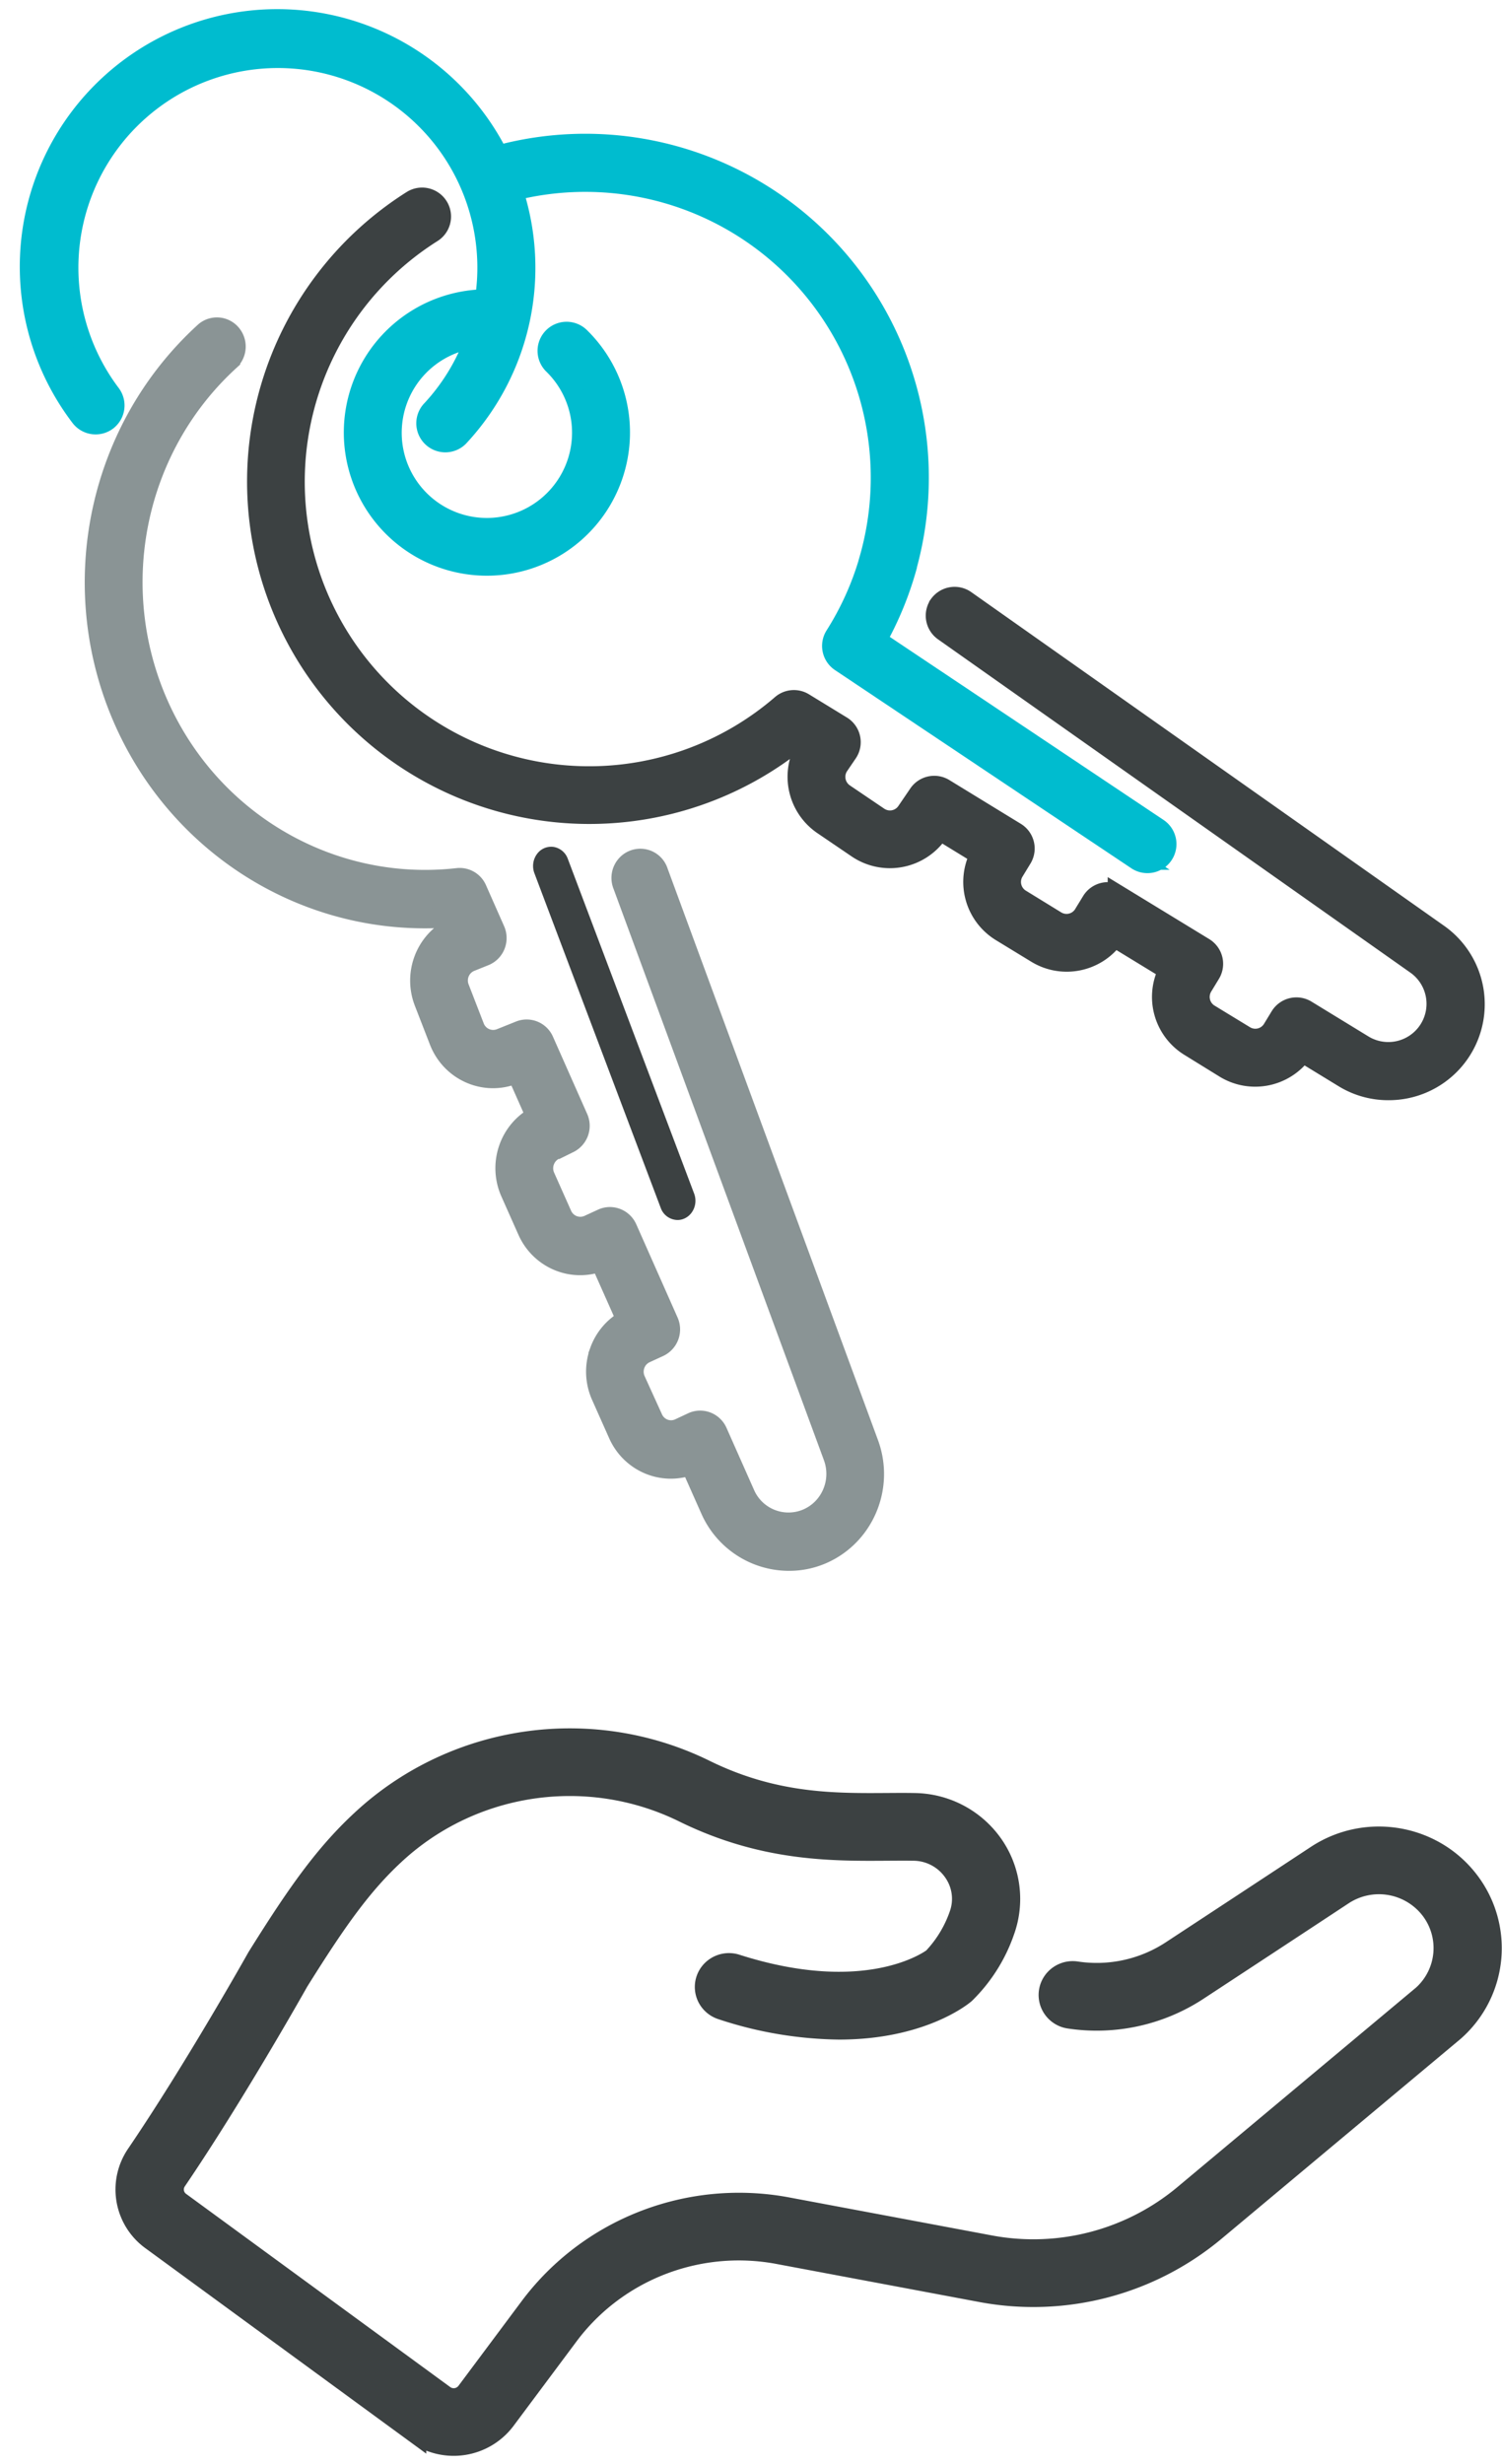 <svg width="75" height="123" fill="none" xmlns="http://www.w3.org/2000/svg"><path d="M33.827 60.902a.84.84 0 00.337-.07c.46-.2.682-.759.496-1.25L28.352 42.87a.912.912 0 00-.708-.593.872.872 0 00-.834.36c-.198.27-.246.633-.126.952l6.309 16.71a.904.904 0 00.834.602z" fill="#3C4142"/><path d="M29.95 67.441a2.961 2.961 0 00.074 2.242l.85 1.908c.622 1.4 2.2 2.073 3.616 1.543l.99 2.228a4.29 4.29 0 003.908 2.553 4.138 4.138 0 001.67-.343c2.095-.915 3.113-3.343 2.312-5.515L32.864 43.523a.932.932 0 00-1.626-.296.97.97 0 00-.133.968L41.61 72.719c.453 1.229-.134 2.602-1.327 3.102a2.375 2.375 0 01-3.09-1.247L35.82 71.48a.947.947 0 00-.525-.502.925.925 0 00-.72.023l-.656.307a.985.985 0 01-.768.024 1.008 1.008 0 01-.558-.538l-.864-1.901a1.035 1.035 0 01-.023-.781 1.01 1.01 0 01.528-.568l.674-.31a.963.963 0 00.467-1.265l-2.062-4.653a.947.947 0 00-.526-.5.925.925 0 00-.72.024l-.684.315a1.004 1.004 0 01-1.324-.514l-.85-1.908a1.036 1.036 0 01.505-1.35l.694-.32a.962.962 0 00.456-1.251l-1.71-3.859a.934.934 0 00-1.201-.495l-.964.387a1.005 1.005 0 01-1.3-.574l-.755-1.949a1.033 1.033 0 01.011-.78 1.01 1.01 0 01.551-.542l.711-.286a.948.948 0 00.522-.531.972.972 0 00-.016-.751l-.903-2.042a.933.933 0 00-.96-.557c-6.318.716-12.366-2.805-14.96-8.71-2.592-5.904-1.136-12.837 3.603-17.147a.967.967 0 00.036-1.314.927.927 0 00-1.288-.105c-5.26 4.776-6.953 12.426-4.212 19.035C8.771 42.2 15.34 46.304 22.373 45.8l.229.514c-1.354.67-1.973 2.287-1.42 3.712l.756 1.948c.587 1.497 2.25 2.232 3.725 1.648l.143-.058.96 2.163c-1.344.727-1.9 2.39-1.271 3.8l.85 1.91c.627 1.405 2.217 2.075 3.637 1.532l1.297 2.915a2.9 2.9 0 00-1.33 1.556z" fill="#8A9495" stroke="#8A9495"/><path d="M46.898 30.188a.946.946 0 00.228 1.317l23.606 16.653a2.407 2.407 0 01-2.64 4.02l-2.865-1.752a.948.948 0 00-1.3.313l-.382.628a1.007 1.007 0 01-1.386.339l-1.77-1.079a1.009 1.009 0 01-.339-1.385l.387-.636a.946.946 0 00-.314-1.299l-4.312-2.632a.935.935 0 00-.714-.113.952.952 0 00-.586.427l-.394.646a1.007 1.007 0 01-1.383.34l-1.767-1.086a1.008 1.008 0 01-.34-1.384l.4-.656a.945.945 0 00-.314-1.298l-3.571-2.186a.946.946 0 00-1.275.277l-.595.873a1.006 1.006 0 01-1.4.267l-1.722-1.166a1.017 1.017 0 01-.268-1.399l.433-.636a.944.944 0 00-.289-1.338l-1.89-1.156a.944.944 0 00-1.11.088 14.699 14.699 0 01-24.251-9.827 14.703 14.703 0 016.81-13.741.946.946 0 00-1.018-1.595 16.593 16.593 0 002.207 29.227 16.588 16.588 0 0016.956-2.195l.477.292a2.904 2.904 0 00.887 3.839l1.714 1.165a2.904 2.904 0 004.027-.768l.086-.13 2.011 1.232a2.905 2.905 0 001.057 3.83l1.77 1.08c1.304.793 3 .44 3.878-.81l2.712 1.656a2.897 2.897 0 001.065 3.81l1.755 1.084a2.9 2.9 0 003.866-.79l2.064 1.261c.67.411 1.44.628 2.226.626a4.291 4.291 0 002.492-7.8L48.21 29.966a.948.948 0 00-1.312.22z" fill="#3C4142" stroke="#3C4142"/><path d="M5.342 20.997a.95.95 0 00.184-1.33 10.47 10.47 0 01-.187-12.354A10.458 10.458 0 0117.051 3.39a10.465 10.465 0 017.165 11.551 6.65 6.65 0 00-2.367 12.824 6.644 6.644 0 008.034-2.55 6.652 6.652 0 00-.928-8.383.95.95 0 10-1.326 1.362 4.756 4.756 0 01.737 5.885 4.751 4.751 0 01-8.782-2.96 4.753 4.753 0 014.146-4.239 10.386 10.386 0 01-2.161 3.575.95.95 0 101.395 1.287A12.35 12.35 0 0025.62 9.525a14.752 14.752 0 0114.25 4.095 14.77 14.77 0 013.503 14.414.12.12 0 010 .012 14.667 14.667 0 01-1.675 3.688.95.95 0 00.273 1.3l14.786 9.886a.95.95 0 101.055-1.58l-14.037-9.384a16.633 16.633 0 001.51-3.68c0-.023 0-.043.011-.065a16.668 16.668 0 00-4.286-16.146 16.648 16.648 0 00-16.131-4.31 12.355 12.355 0 00-22.122.104 12.367 12.367 0 001.264 12.955.95.95 0 001.32.184z" fill="#00BCCF" stroke="#00BCCF"/><path d="M46.585 97.74c-.233.175-3.363 2.374-9.812.315a1.216 1.216 0 00-1.18.248c-.32.285-.462.718-.371 1.134.09.417.4.754.81.884 1.89.632 3.87.967 5.867.993 4.111 0 6.155-1.681 6.272-1.78l.011-.012.014-.01a8.031 8.031 0 001.97-3.126 4.741 4.741 0 00-.594-4.33 4.863 4.863 0 00-3.908-2.05c-.442-.009-.906-.005-1.39-.002-2.64.017-5.633.04-9.102-1.677-5.519-2.692-12.136-1.825-16.756 2.194-2.047 1.799-3.482 3.824-5.569 7.166l-.029.049c-.03.055-3.12 5.555-6.004 9.799a3.119 3.119 0 00.776 4.314l13.195 9.65a3.235 3.235 0 004.448-.689l3.175-4.256c2.391-3.18 6.397-4.749 10.344-4.052l10.29 1.93a14.162 14.162 0 0011.639-3.064l11.927-9.969a5.521 5.521 0 00.69-7.575c-1.813-2.3-5.116-2.827-7.57-1.21a5253.015 5253.015 0 01-7.24 4.76 6.787 6.787 0 01-4.74 1.037 1.212 1.212 0 00-1.123.433 1.18 1.18 0 00-.18 1.178 1.2 1.2 0 00.94.743 9.22 9.22 0 006.438-1.408c2.046-1.343 4.943-3.246 7.241-4.761a3.252 3.252 0 014.33.681 3.16 3.16 0 01-.358 4.318l-11.911 9.955a11.73 11.73 0 01-9.64 2.541l-10.29-1.929c-4.855-.861-9.784 1.068-12.726 4.98l-3.177 4.257a.798.798 0 01-1.087.178L9.01 109.928a.769.769 0 01-.197-1.064c2.84-4.178 5.863-9.532 6.098-9.948 1.957-3.132 3.286-5.016 5.106-6.615 3.88-3.376 9.439-4.105 14.076-1.845 3.986 1.973 7.43 1.948 10.197 1.93.463-.003.907-.006 1.33 0a2.445 2.445 0 011.982 1.043c.448.631.557 1.438.292 2.163a5.981 5.981 0 01-1.31 2.148z" fill="#3C4142" stroke="#3C4142"/></svg>